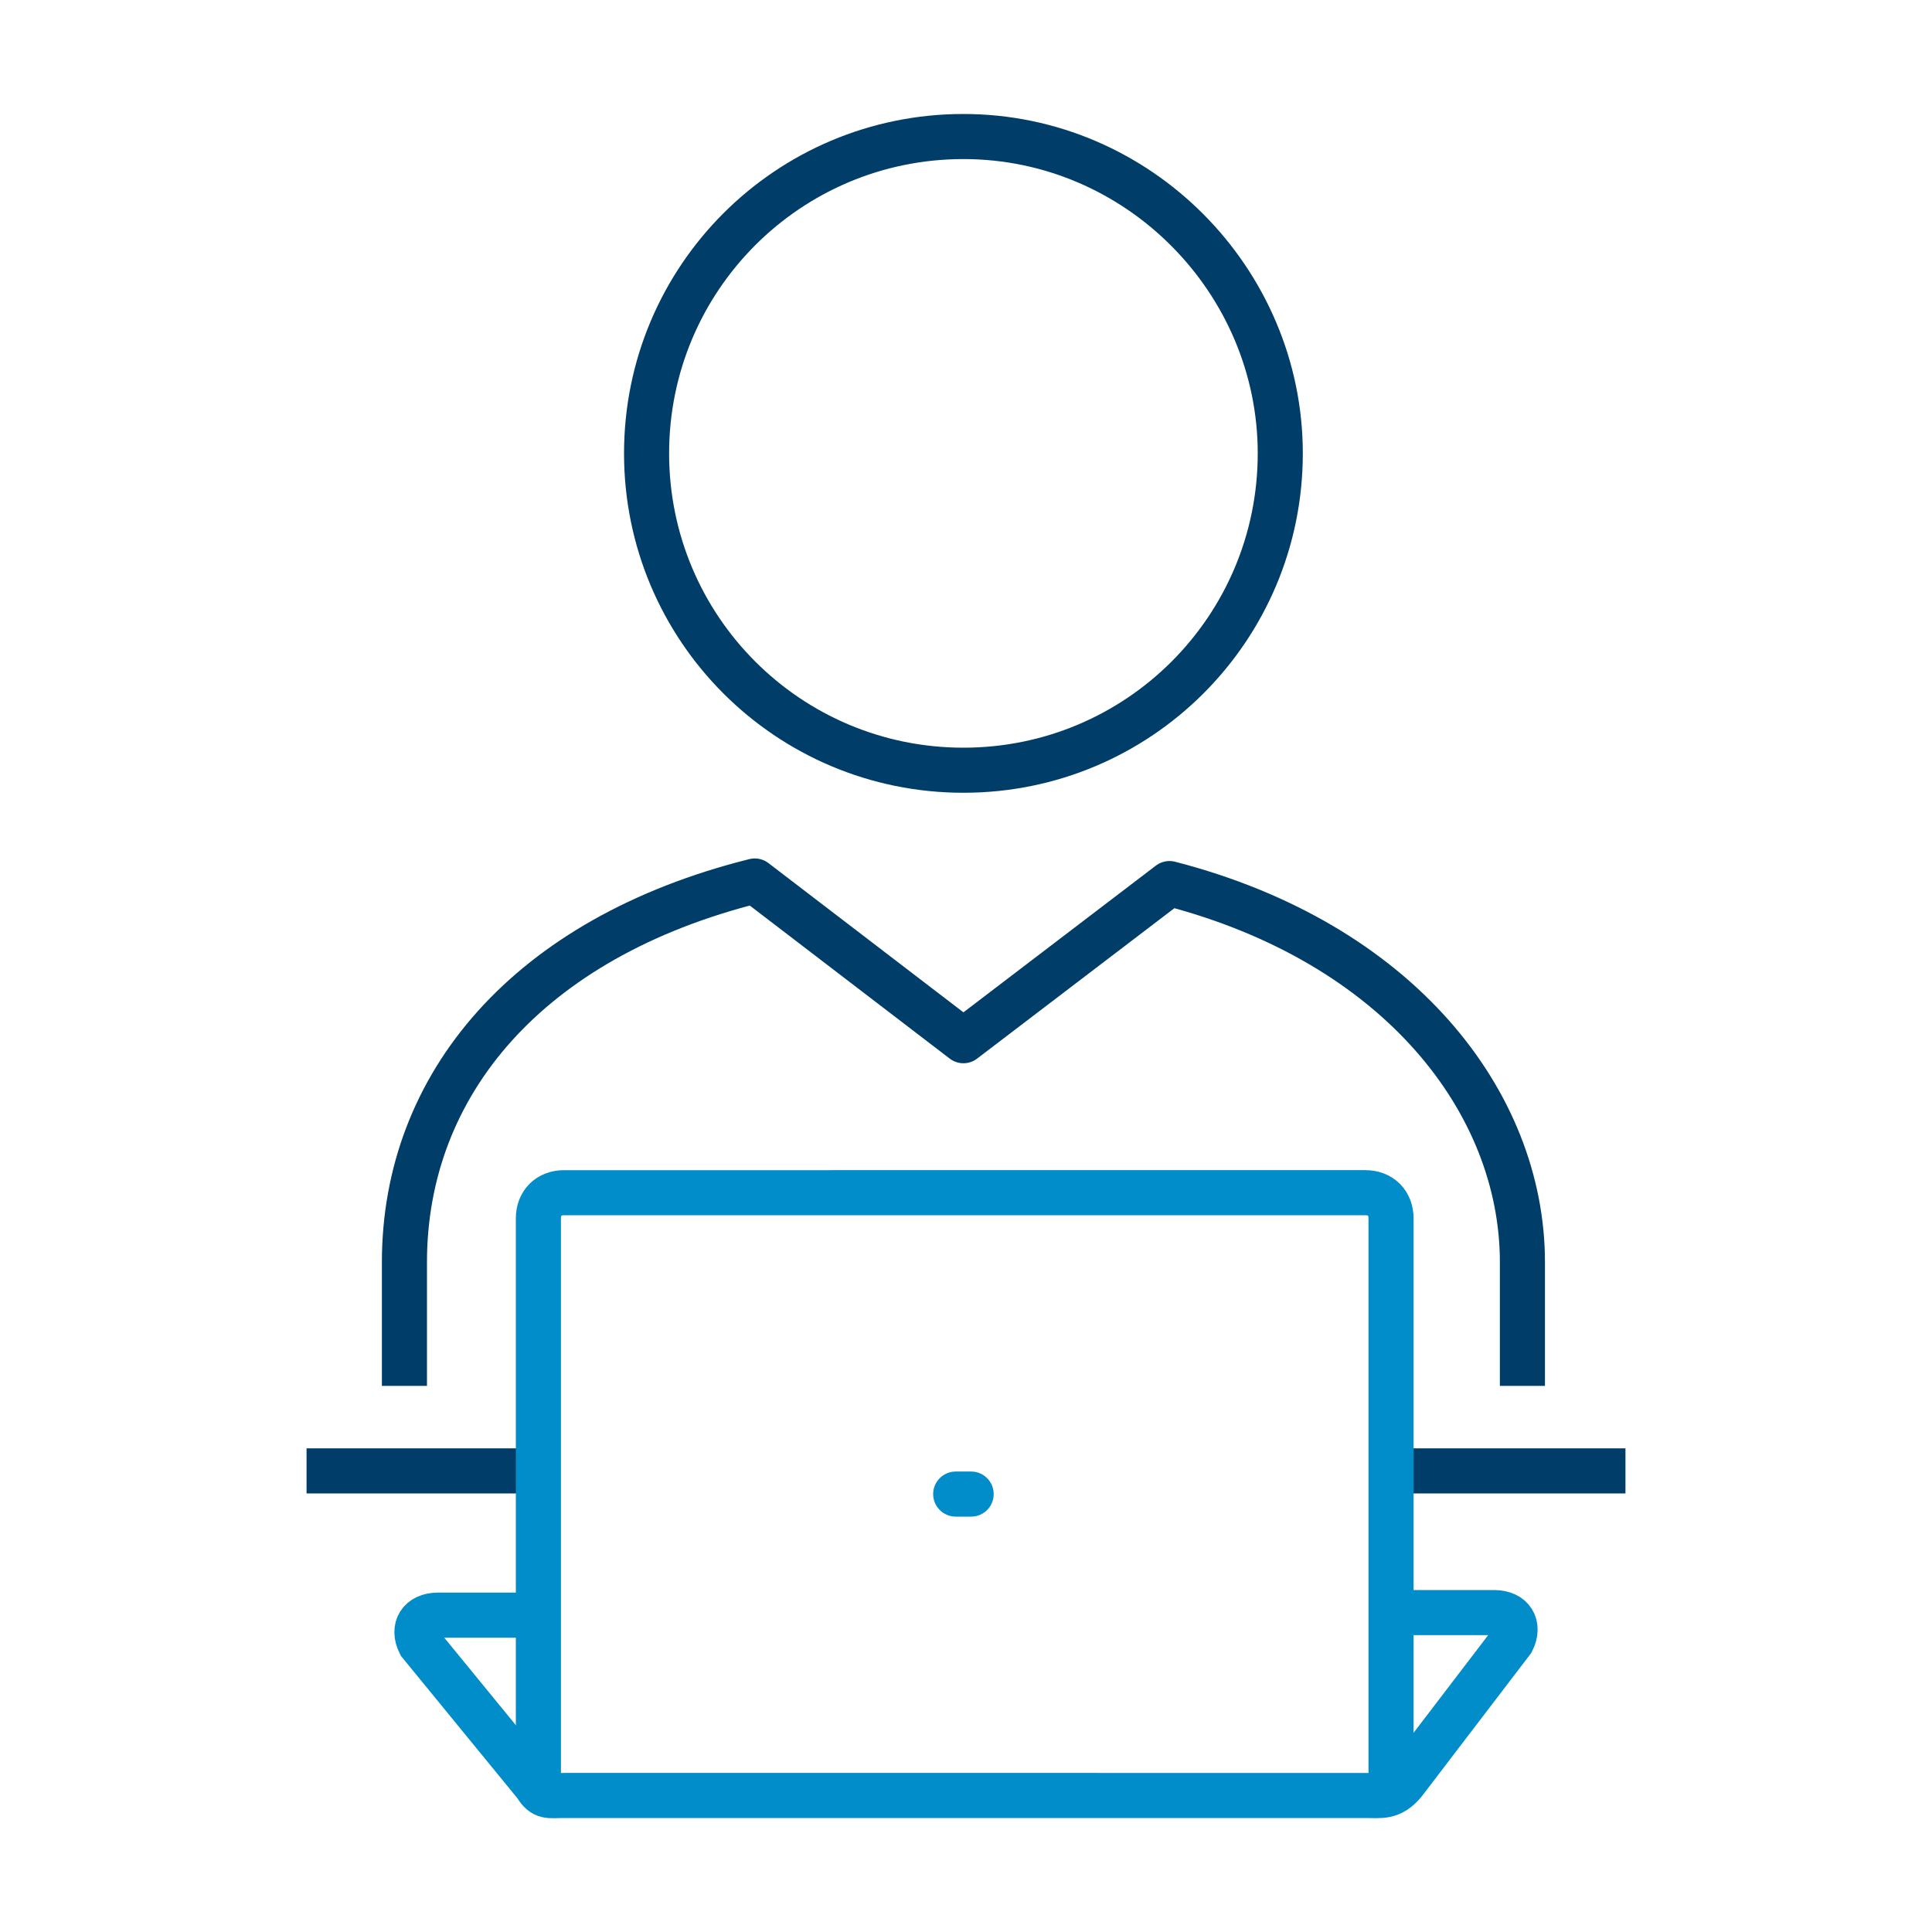 <?xml version="1.0" encoding="utf-8"?>
<!-- Generator: Adobe Illustrator 28.2.0, SVG Export Plug-In . SVG Version: 6.00 Build 0)  -->
<svg version="1.1" id="Layer_1" xmlns="http://www.w3.org/2000/svg" xmlns:xlink="http://www.w3.org/1999/xlink" x="0px" y="0px"
	 viewBox="0 0 75 75" style="enable-background:new 0 0 75 75;" xml:space="preserve">
<style type="text/css">
	.st0{fill:none;stroke:#003D69;stroke-width:1.84;stroke-linejoin:round;stroke-miterlimit:10;}
	.st1{fill:none;stroke:#003D69;stroke-width:1.84;stroke-miterlimit:10;}
	.st2{fill:none;stroke:#008DCA;stroke-width:1.84;stroke-linecap:round;stroke-linejoin:round;stroke-miterlimit:10;}
	.st3{fill:none;stroke:#008DCA;stroke-width:1.7;stroke-linecap:round;stroke-linejoin:round;stroke-miterlimit:10;}
	.st4{fill:none;stroke:#003D69;stroke-width:1.7;stroke-miterlimit:10;}
	.st5{fill:none;stroke:#003D69;stroke-width:1.7;stroke-linejoin:round;stroke-miterlimit:10;}
	.st6{fill:none;stroke:#003D69;stroke-width:1.7;stroke-linecap:round;stroke-linejoin:round;stroke-miterlimit:10;}
	.st7{fill:none;stroke:#008DCA;stroke-width:1.195;stroke-linecap:round;stroke-linejoin:round;stroke-miterlimit:10;}
	.st8{fill:none;stroke:#008DCA;stroke-width:1.194;stroke-linecap:round;stroke-linejoin:round;stroke-miterlimit:10;}
	.st9{fill:none;stroke:#003D69;stroke-width:1.195;stroke-linecap:round;stroke-linejoin:round;stroke-miterlimit:10;}
	.st10{fill:none;stroke:#003D69;stroke-width:1.75;stroke-linejoin:round;stroke-miterlimit:10;}
	.st11{fill:none;stroke:#003D69;stroke-width:1.75;stroke-miterlimit:10;}
	.st12{fill:none;stroke:#008DCA;stroke-width:1.75;stroke-miterlimit:10;}
	.st13{fill:none;stroke:#008DCA;stroke-width:1.75;stroke-linecap:round;stroke-miterlimit:10;}
</style>
<g>
	<path class="st10" d="M37.4,5.3c-6.8,0-12.3,5.5-12.3,12.3c0,6.8,5.5,12.3,12.3,12.3c6.8,0,12.3-5.5,12.3-12.3
		C49.7,10.9,44.2,5.3,37.4,5.3z"/>
	<line class="st11" x1="54" y1="57.1" x2="63.1" y2="57.1"/>
	<line class="st11" x1="11.9" y1="57.1" x2="20.9" y2="57.1"/>
	<path class="st12" d="M54,62.6h4c0.7,0,1,0.5,0.7,1.1l-4.2,5.5c-0.5,0.6-0.9,0.5-1.5,0.5H21.9c-0.6,0-0.8,0.1-1.1-0.4l-4.5-5.5
		c-0.3-0.6,0-1.1,0.7-1.1h4"/>
	<path class="st12" d="M20.9,69.4V47.3c0-0.6,0.4-1,1-1H53c0.6,0,1,0.4,1,1v22.2"/>
	<line class="st13" x1="37.1" y1="58" x2="37.7" y2="58"/>
	<path class="st10" d="M59.1,53.8V49c0-6.2-4.8-12.4-13.7-14.7l-8,6.1l-8.1-6.2c-8.8,2.2-13.6,7.9-13.6,14.8v4.8"/>
</g>
</svg>
